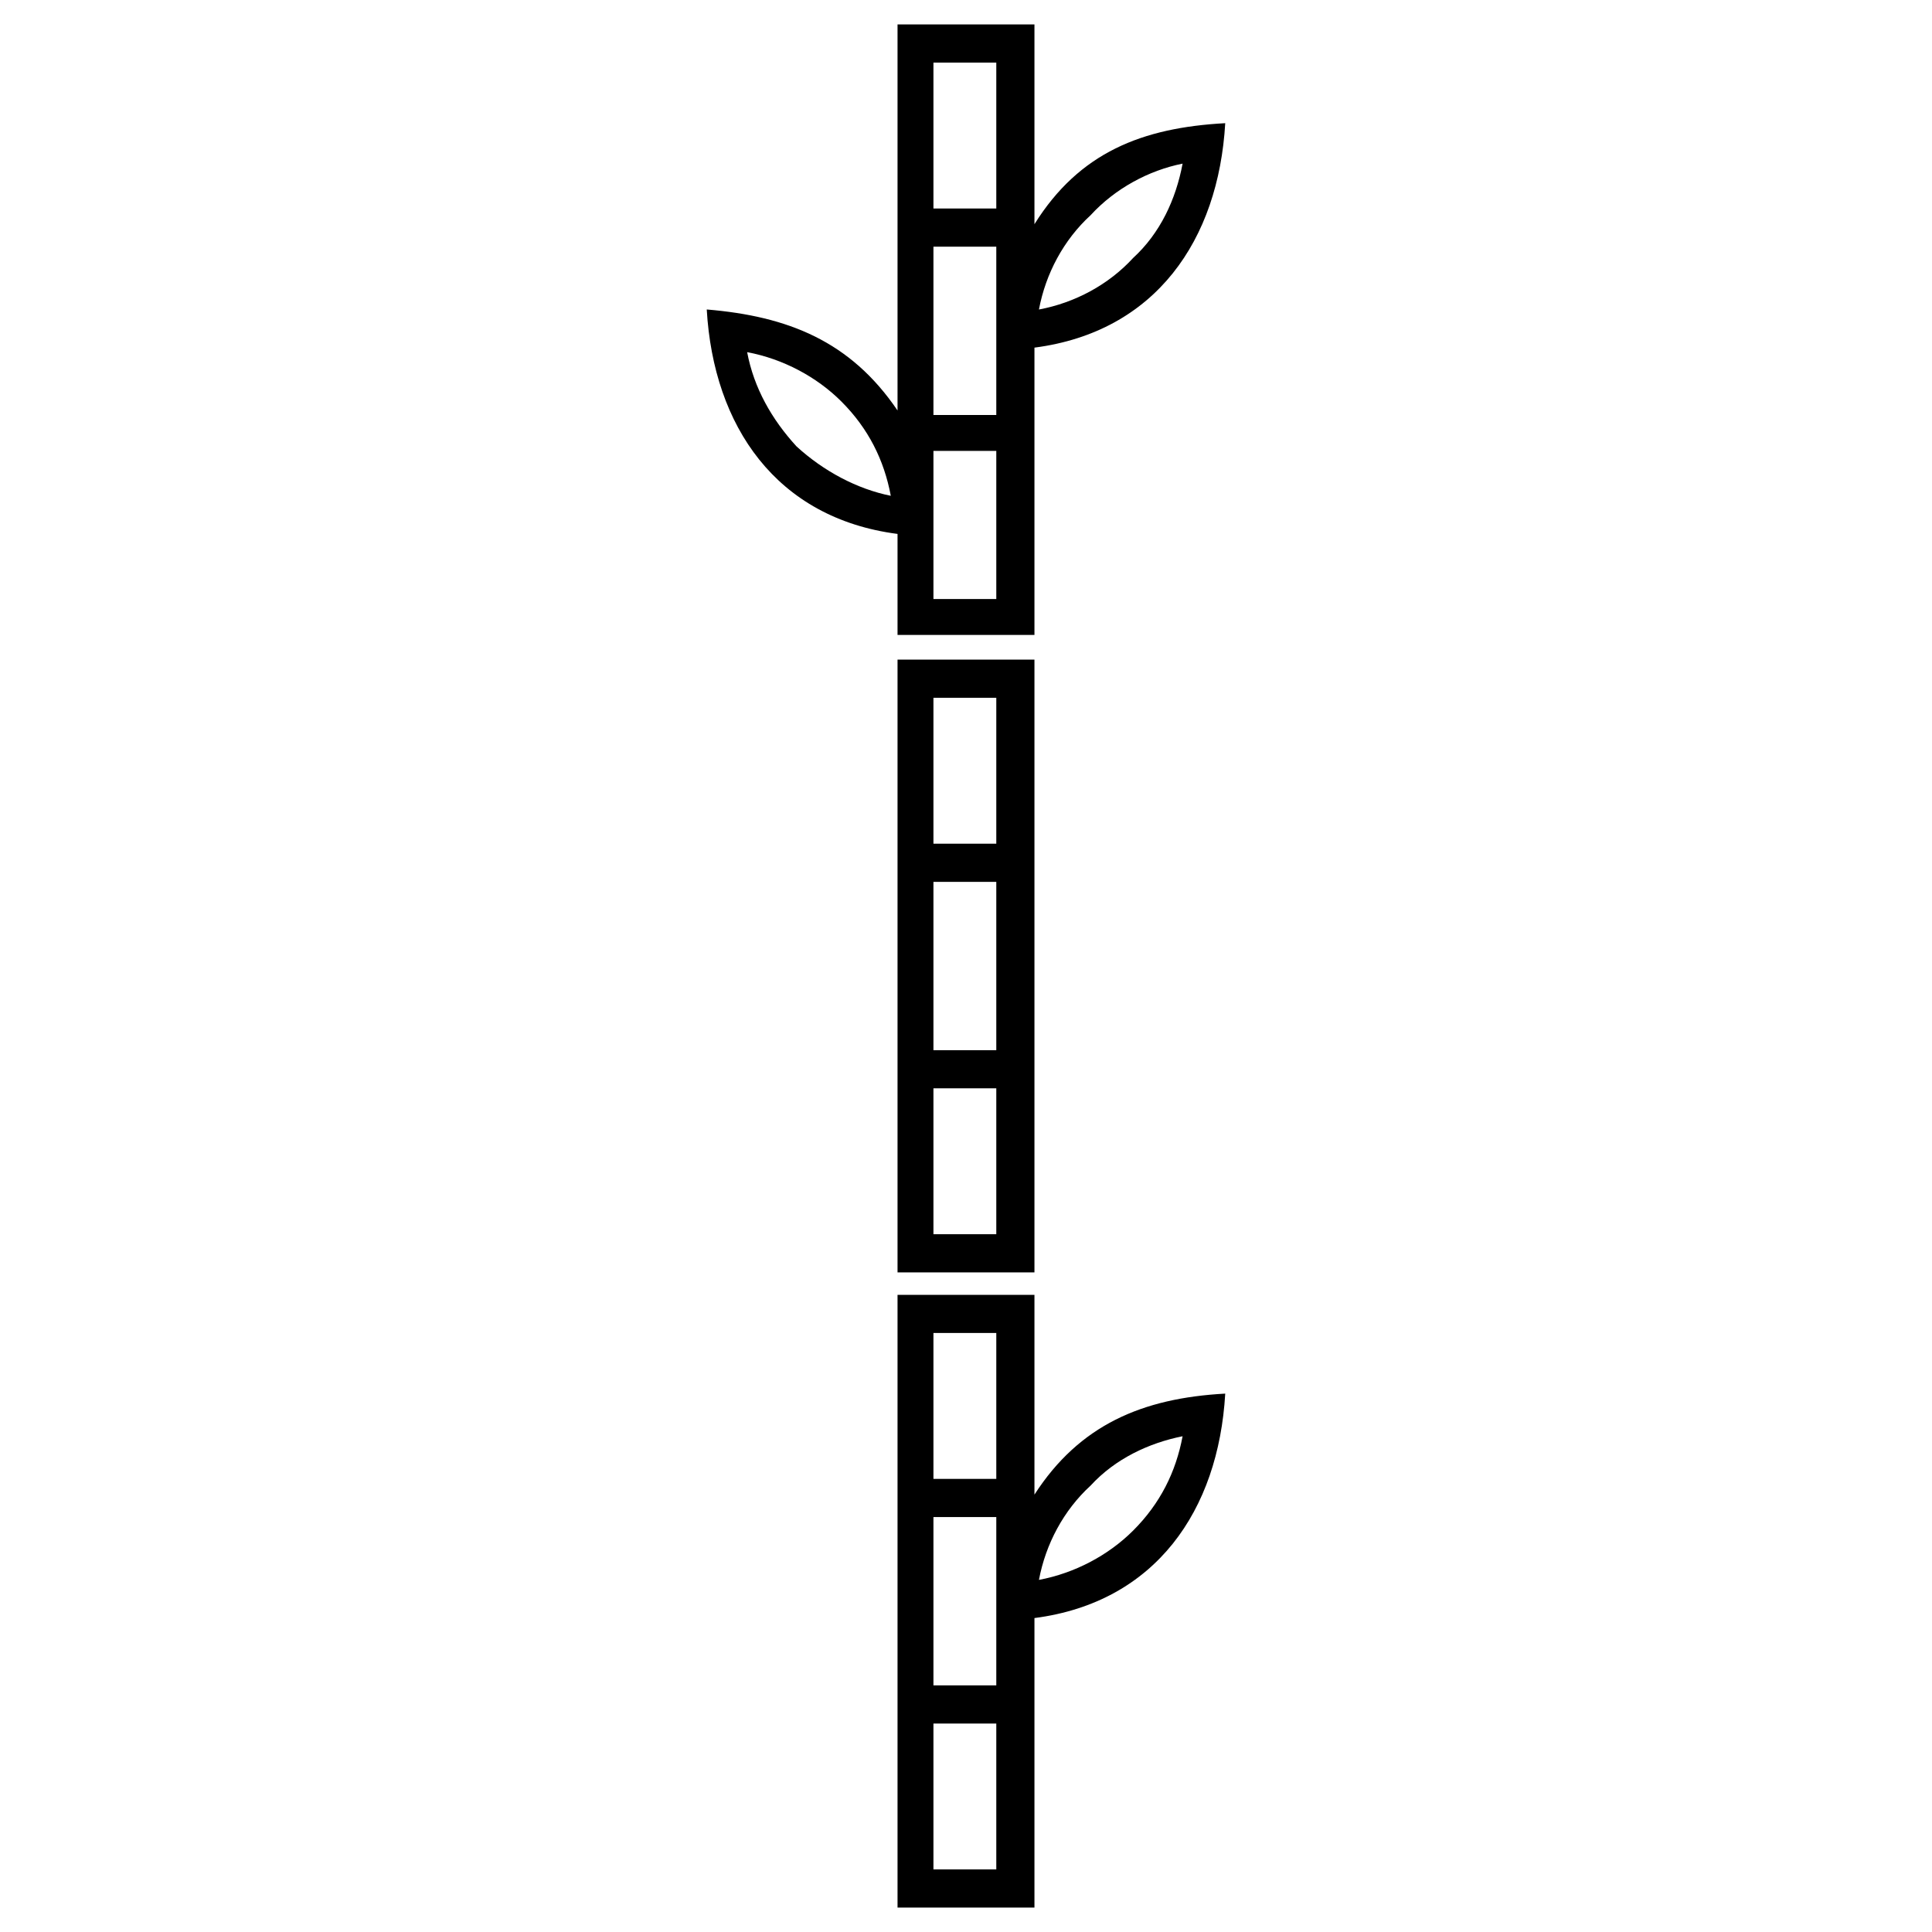 <?xml version="1.0" encoding="UTF-8"?>
<!-- Uploaded to: SVG Repo, www.svgrepo.com, Generator: SVG Repo Mixer Tools -->
<svg fill="#000000" width="800px" height="800px" version="1.1" viewBox="144 144 512 512" xmlns="http://www.w3.org/2000/svg">
 <path d="m418.14 203.41v-52.938h-36.285v102.31c-12.492-18.438-29.145-24.98-50.559-26.766 1.785 30.93 18.438 55.316 50.559 59.48v26.766h36.285v-76.137c32.121-4.164 48.773-28.551 50.559-59.48-22.008 1.191-38.664 7.734-50.559 26.766zm0 336.67v-52.938h-36.285v162.39h36.285v-76.73c32.121-4.164 48.773-28.551 50.559-59.48-22.008 1.191-38.664 8.328-50.559 26.766zm-10.113 99.336h-16.656v-38.664h16.656zm0-48.773h-16.656v-44.609h16.656zm0-54.723h-16.656v-38.664h16.656zm36.285 13.68c-6.543 6.543-15.465 11.301-24.98 13.086 1.785-9.516 6.543-18.438 13.68-24.98 6.543-7.137 15.465-11.301 24.387-13.086-1.785 9.516-5.949 17.844-13.086 24.98zm-26.172-230.79h-36.285v162.39h36.285v-162.39zm-10.113 152.27h-16.656v-38.664h16.656zm0-48.773h-16.656v-44.609h16.656zm0-54.723h-16.656v-38.664h16.656zm-52.938-105.28c-6.543-7.137-11.301-15.465-13.086-24.98 9.516 1.785 18.438 6.543 24.98 13.086 7.137 7.137 11.301 15.465 13.086 24.98-8.922-1.785-17.844-6.543-24.98-13.086zm52.938 40.449h-16.656v-39.258h16.656zm0-48.773h-16.656v-44.609h16.656zm0-54.723h-16.656v-38.664h16.656zm36.285 13.086c-6.543 7.137-15.465 11.895-24.98 13.68 1.785-9.516 6.543-18.438 13.68-24.98 6.543-7.137 15.465-11.895 24.387-13.68-1.785 9.516-5.949 18.438-13.086 24.98z" fill-rule="evenodd"/>
</svg>